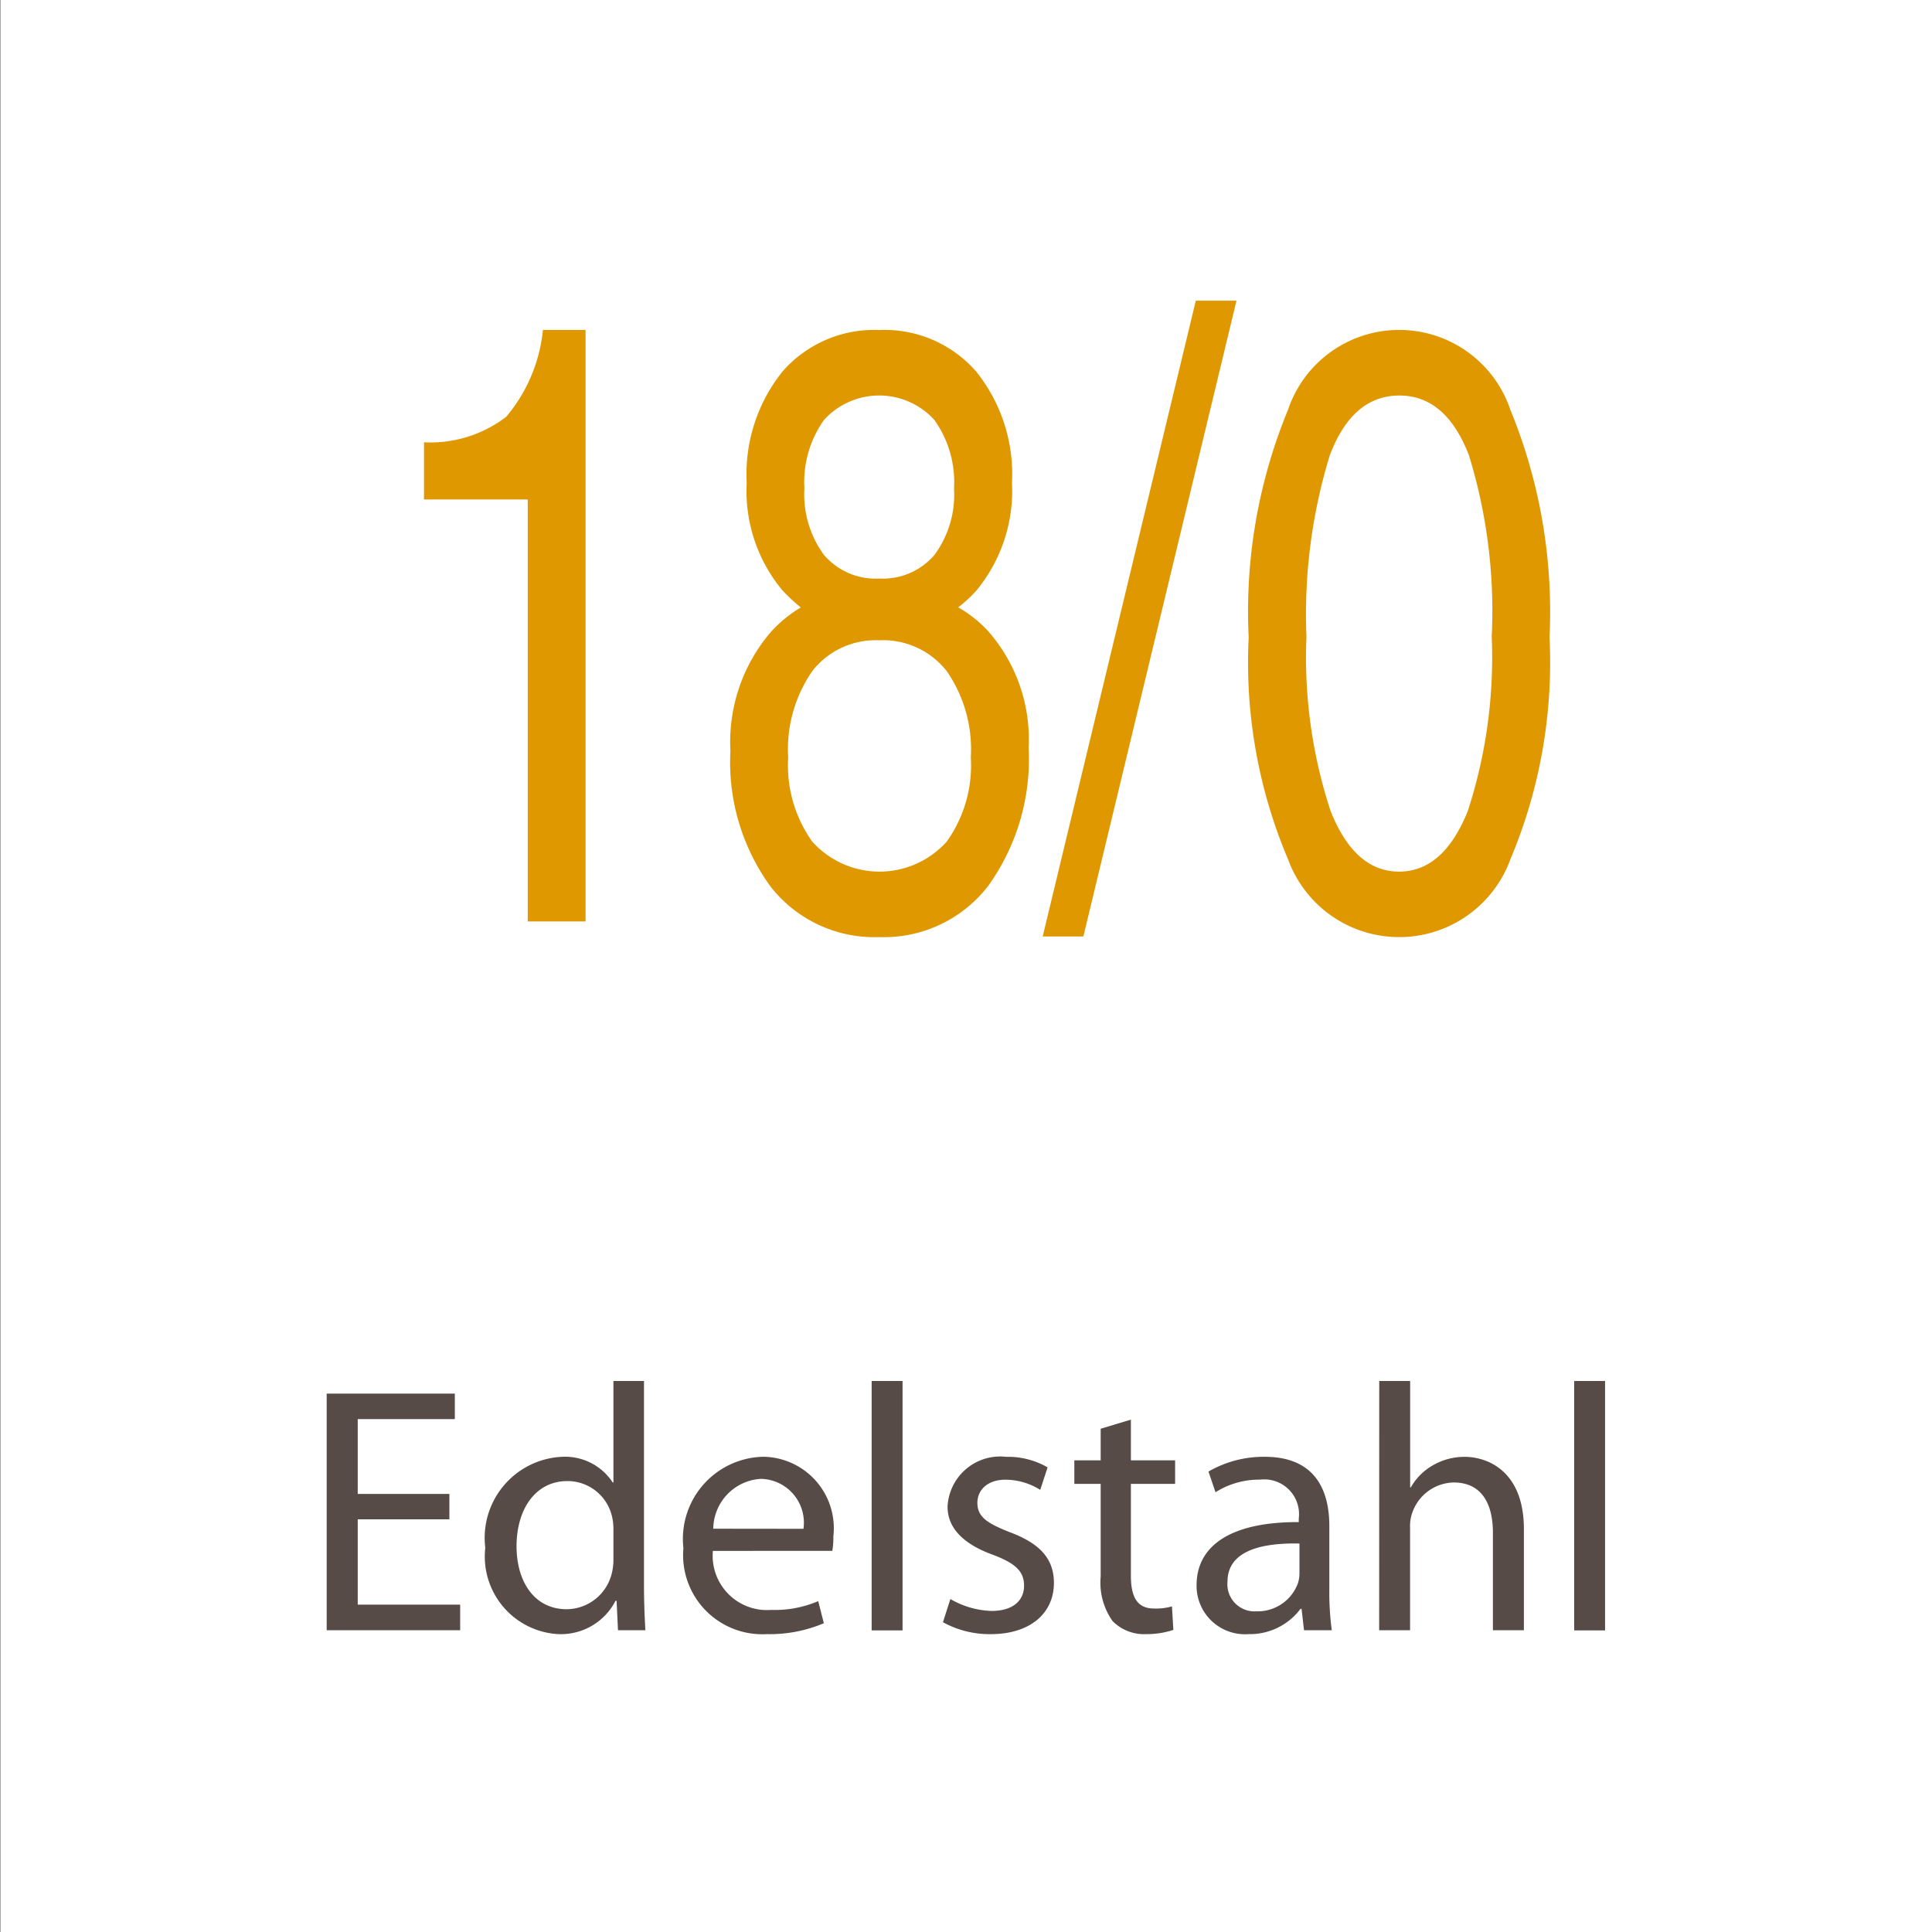 <svg xmlns="http://www.w3.org/2000/svg" viewBox="0 0 55 55"><rect x="0" y="0" width="55" height="55" fill="#808080" stroke="none"/><defs><style>.cls-1{fill:#fff;}.cls-2{fill:#df9800;}.cls-3{fill:#564b47;}</style></defs><title>edelstahl_10-0</title><g id="_55x55" data-name="55x55"><rect class="cls-1" x="0.016" width="55" height="55"/></g><g id="Ebene_0" data-name="Ebene 0"><path class="cls-2" d="M15.023,14.22H12.07V12.591a3.544,3.544,0,0,0,2.342-.727,4.528,4.528,0,0,0,1.044-2.472h1.213V26.231H15.023Z"/><path class="cls-2" d="M27.279,17.29a3.543,3.543,0,0,1,.854.68,4.665,4.665,0,0,1,1.15,3.316,6.186,6.186,0,0,1-1.15,3.932,3.743,3.743,0,0,1-3.1,1.459,3.749,3.749,0,0,1-3.095-1.436,6.021,6.021,0,0,1-1.145-3.861,4.816,4.816,0,0,1,1.15-3.387,3.667,3.667,0,0,1,.854-.7,5.333,5.333,0,0,1-.517-.48,4.421,4.421,0,0,1-1.023-3.071,4.666,4.666,0,0,1,1.023-3.17,3.462,3.462,0,0,1,2.753-1.177,3.462,3.462,0,0,1,2.753,1.177,4.666,4.666,0,0,1,1.023,3.17,4.462,4.462,0,0,1-1.023,3.082A3.869,3.869,0,0,1,27.279,17.29Zm-2.247.938a2.286,2.286,0,0,0-1.909.878,3.917,3.917,0,0,0-.685,2.461,3.729,3.729,0,0,0,.685,2.391,2.571,2.571,0,0,0,3.829,0,3.729,3.729,0,0,0,.685-2.391,3.917,3.917,0,0,0-.685-2.461A2.3,2.3,0,0,0,25.032,18.228Zm0-1.758A1.931,1.931,0,0,0,26.6,15.8a2.887,2.887,0,0,0,.559-1.893,3.047,3.047,0,0,0-.559-1.951,2.12,2.12,0,0,0-3.143,0A3.041,3.041,0,0,0,22.9,13.9a2.907,2.907,0,0,0,.559,1.9A1.935,1.935,0,0,0,25.032,16.47Z"/><path class="cls-2" d="M35.2,8.56l-4.359,18.1H29.683l4.359-18.1Z"/><path class="cls-2" d="M36.665,24.456a14.342,14.342,0,0,1-1.118-6.31,15.056,15.056,0,0,1,1.118-6.475,3.34,3.34,0,0,1,6.334,0,15.127,15.127,0,0,1,1.112,6.475A14.409,14.409,0,0,1,43,24.456a3.368,3.368,0,0,1-6.334,0Zm5.121-1.371a14.131,14.131,0,0,0,.68-4.963,15.042,15.042,0,0,0-.649-5.162q-.658-1.706-1.988-1.7T37.857,12.96a15.427,15.427,0,0,0-.665,5.162,14.017,14.017,0,0,0,.686,4.963q.686,1.728,1.951,1.728T41.786,23.085Z"/><path class="cls-3" d="M12.793,43.252H10.184v2.429H13.1v.729h-3.8V39.674h3.648V40.4H10.184v2.129h2.609Z"/><path class="cls-3" d="M18.333,39.314v5.847c0,.43.02.92.04,1.249h-.78l-.04-.839h-.03a1.748,1.748,0,0,1-1.629.949,2.212,2.212,0,0,1-2.079-2.458,2.31,2.31,0,0,1,2.169-2.589,1.621,1.621,0,0,1,1.459.73h.02V39.314Zm-.87,4.228a1.553,1.553,0,0,0-.04-.37,1.3,1.3,0,0,0-1.27-1.009c-.909,0-1.448.8-1.448,1.858,0,.98.489,1.79,1.429,1.79a1.333,1.333,0,0,0,1.289-1.05,1.529,1.529,0,0,0,.04-.38Z"/><path class="cls-3" d="M20.294,44.151a1.546,1.546,0,0,0,1.66,1.68,3.146,3.146,0,0,0,1.339-.25l.16.629a3.943,3.943,0,0,1-1.62.31,2.254,2.254,0,0,1-2.378-2.449,2.339,2.339,0,0,1,2.269-2.6,2.035,2.035,0,0,1,2,2.269,2.141,2.141,0,0,1-.03.409Zm2.579-.629A1.248,1.248,0,0,0,21.654,42.1a1.44,1.44,0,0,0-1.349,1.419Z"/><path class="cls-3" d="M24.814,39.314h.88v7.1h-.88Z"/><path class="cls-3" d="M27.055,45.521a2.478,2.478,0,0,0,1.169.339c.63,0,.929-.309.929-.719s-.25-.64-.889-.88c-.88-.32-1.289-.789-1.289-1.369a1.5,1.5,0,0,1,1.669-1.419,2.255,2.255,0,0,1,1.179.3l-.21.64a1.875,1.875,0,0,0-.989-.289c-.52,0-.8.3-.8.659,0,.4.28.58.909.83.83.309,1.27.729,1.27,1.449,0,.859-.67,1.459-1.8,1.459a2.755,2.755,0,0,1-1.359-.34Z"/><path class="cls-3" d="M32.194,40.414v1.159h1.259v.67H32.194v2.608c0,.6.17.94.66.94a1.605,1.605,0,0,0,.509-.061l.04.67a2.4,2.4,0,0,1-.779.12,1.255,1.255,0,0,1-.95-.37,1.888,1.888,0,0,1-.34-1.269V42.243h-.75v-.67h.75v-.9Z"/><path class="cls-3" d="M37.843,45.251a8.106,8.106,0,0,0,.07,1.159h-.79l-.07-.61h-.03a1.8,1.8,0,0,1-1.479.72,1.378,1.378,0,0,1-1.48-1.389c0-1.17,1.04-1.809,2.909-1.8v-.1a.99.99,0,0,0-1.1-1.109,2.332,2.332,0,0,0-1.27.359l-.2-.589a3.133,3.133,0,0,1,1.6-.42c1.48,0,1.84,1.009,1.84,1.969Zm-.85-1.31c-.959-.02-2.049.15-2.049,1.09a.772.772,0,0,0,.82.84,1.221,1.221,0,0,0,1.189-.81.993.993,0,0,0,.04-.28Z"/><path class="cls-3" d="M39.264,39.314h.88v3.028h.02a1.659,1.659,0,0,1,.629-.629,1.8,1.8,0,0,1,.9-.24c.65,0,1.689.4,1.689,2.059V46.41H42.5V43.632c0-.78-.289-1.429-1.119-1.429a1.276,1.276,0,0,0-1.179.869,1.125,1.125,0,0,0-.06.42V46.41h-.88Z"/><path class="cls-3" d="M44.814,39.314h.879v7.1h-.879Z"/></g></svg>